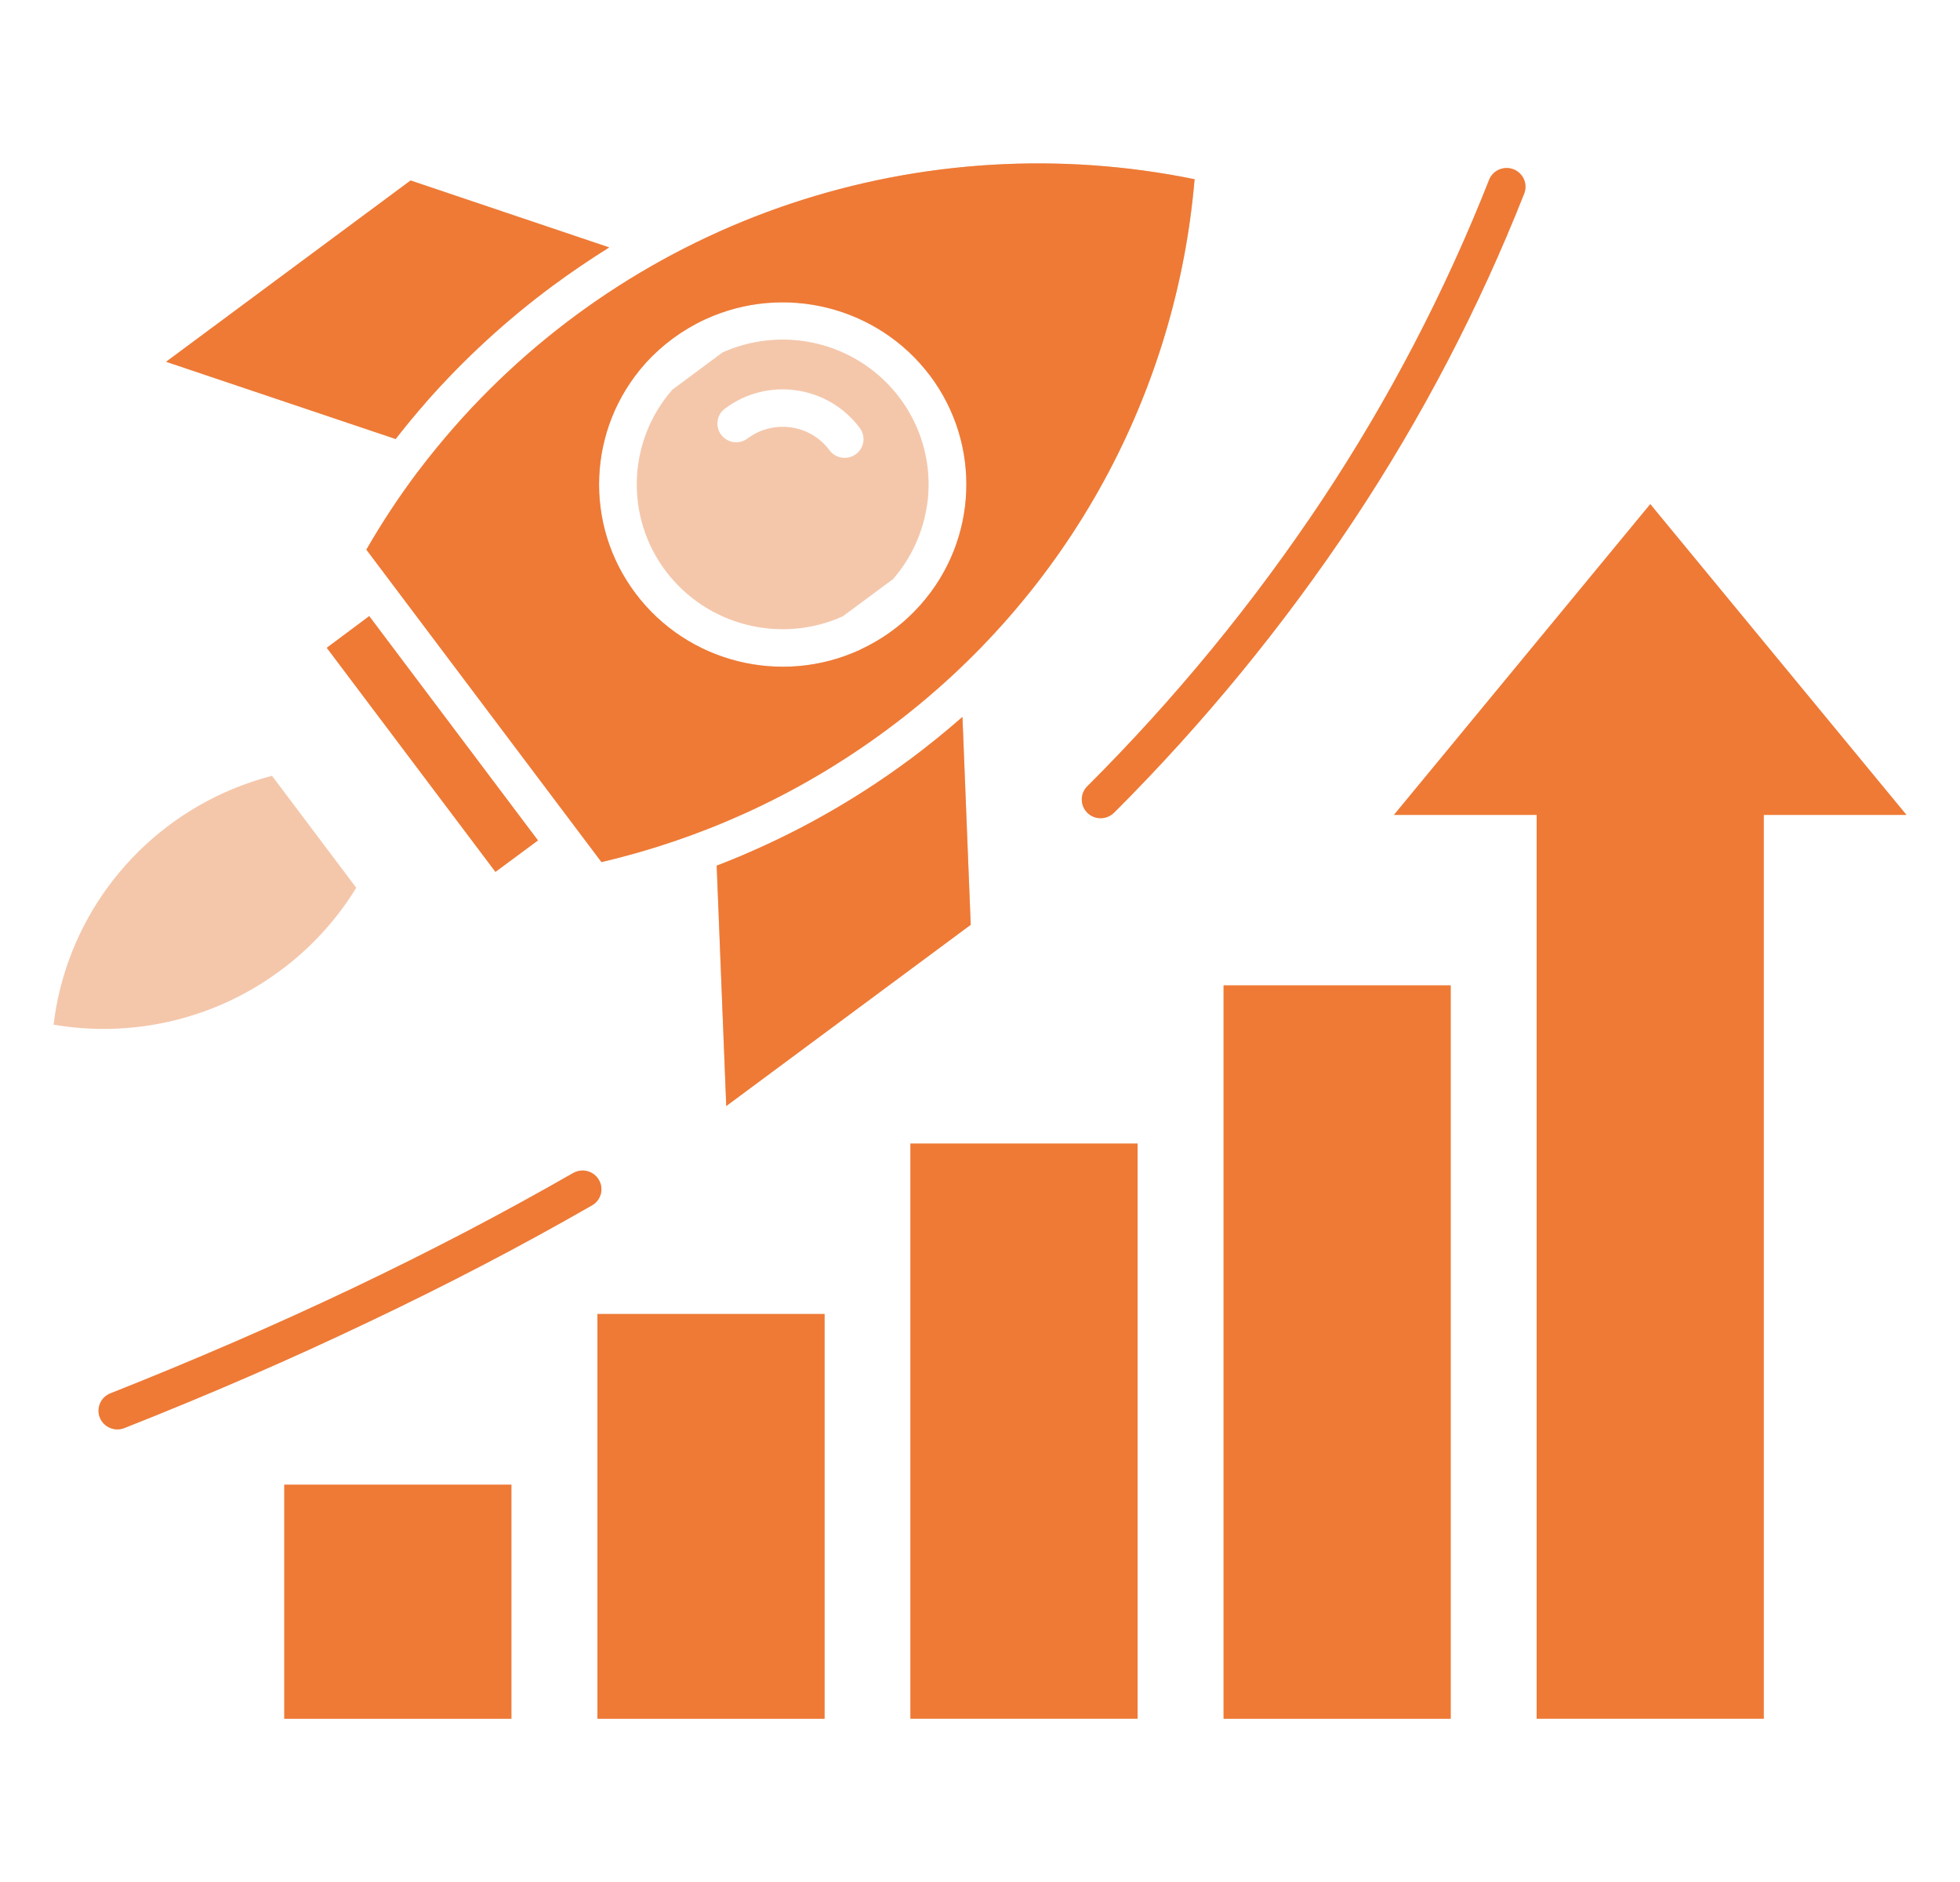 <svg width="50" height="48" viewBox="0 0 50 48" fill="none" xmlns="http://www.w3.org/2000/svg">
<path fill-rule="evenodd" clip-rule="evenodd" d="M31.214 25.132H37.008V43.836H31.214V25.132ZM3.168 36.424C2.922 36.519 2.644 36.399 2.546 36.154C2.45 35.91 2.571 35.634 2.816 35.537C4.963 34.687 7.022 33.795 8.991 32.859C10.95 31.927 12.827 30.947 14.619 29.919H14.621C14.85 29.786 15.144 29.863 15.277 30.092C15.411 30.319 15.333 30.611 15.103 30.742C13.3 31.777 11.4 32.769 9.403 33.716C7.417 34.665 5.338 35.567 3.168 36.424L3.168 36.424ZM28.418 20.728C28.231 20.914 27.927 20.916 27.738 20.73C27.551 20.544 27.549 20.242 27.736 20.055C29.974 17.824 31.983 15.375 33.731 12.748C35.432 10.183 36.859 7.447 37.987 4.588C38.083 4.342 38.363 4.222 38.611 4.318C38.858 4.415 38.979 4.691 38.883 4.936C37.728 7.858 36.271 10.651 34.532 13.271C32.75 15.952 30.701 18.45 28.42 20.728L28.418 20.728ZM24.552 18.285C24.119 18.664 23.667 19.031 23.195 19.382V19.38C22.015 20.254 20.745 21.002 19.407 21.607C19.037 21.776 18.661 21.934 18.283 22.078L18.527 28.209L24.763 23.587L24.552 18.285ZM15.537 6.309L10.474 4.603L4.237 9.227L10.093 11.197C10.343 10.877 10.6 10.565 10.868 10.26V10.258C11.836 9.159 12.917 8.165 14.096 7.292C14.569 6.943 15.053 6.615 15.54 6.311L15.537 6.309ZM13.724 21.435L9.419 15.714L8.336 16.522L12.639 22.237L13.724 21.435ZM1.366 26.134C3.402 26.482 5.492 25.986 7.147 24.757C7.578 24.441 7.971 24.079 8.325 23.677C8.608 23.355 8.865 23.008 9.088 22.642L6.939 19.787C6.522 19.896 6.114 20.04 5.721 20.216C3.326 21.3 1.676 23.544 1.366 26.135V26.134ZM23.65 12.886C23.847 11.55 23.291 10.215 22.204 9.403C21.118 8.591 19.67 8.433 18.43 8.99L17.149 9.941C16.008 11.253 15.938 13.177 16.983 14.565C18.03 15.954 19.908 16.434 21.499 15.72L22.783 14.769C23.246 14.236 23.546 13.582 23.648 12.886L23.65 12.886ZM23.72 9.575H23.722C25.047 11.338 24.947 13.779 23.482 15.427C23.476 15.436 23.471 15.444 23.461 15.449C23.253 15.682 23.021 15.894 22.767 16.081C22.514 16.269 22.24 16.43 21.953 16.565L21.942 16.571H21.944C19.933 17.499 17.542 16.901 16.215 15.138C14.887 13.377 14.987 10.932 16.451 9.283C16.457 9.275 16.463 9.268 16.47 9.26C16.894 8.795 17.406 8.416 17.979 8.15L17.992 8.144C20.003 7.218 22.393 7.816 23.722 9.577L23.72 9.575ZM19.078 11.177C18.977 11.257 18.846 11.293 18.718 11.276C18.589 11.259 18.474 11.191 18.396 11.086C18.319 10.983 18.287 10.854 18.308 10.726C18.328 10.599 18.398 10.486 18.506 10.413C19.024 10.027 19.676 9.862 20.318 9.956C20.959 10.048 21.537 10.389 21.925 10.906C22.006 11.006 22.04 11.135 22.025 11.263C22.008 11.39 21.938 11.507 21.834 11.583C21.73 11.66 21.6 11.692 21.471 11.671C21.343 11.651 21.229 11.58 21.154 11.475C20.919 11.162 20.568 10.955 20.178 10.901C19.789 10.845 19.394 10.944 19.078 11.177ZM10.663 12.024C10.655 12.035 10.646 12.048 10.634 12.062V12.063C10.166 12.688 9.735 13.342 9.346 14.019L15.344 21.988C16.605 21.692 17.831 21.275 19.01 20.741C20.286 20.162 21.496 19.447 22.62 18.615C24.91 16.924 26.802 14.756 28.161 12.266C29.458 9.887 30.246 7.267 30.474 4.571C27.046 3.87 23.489 4.085 20.171 5.194C16.854 6.304 13.893 8.269 11.591 10.888C11.266 11.259 10.956 11.638 10.663 12.026L10.663 12.024ZM42.099 12.858L45.365 16.82L48.634 20.784H44.994V43.835H39.2V20.784H35.56L38.83 16.82L42.099 12.858ZM7.252 37.867H13.046V43.836H7.252V37.867ZM15.24 33.514H21.035V43.836H15.24V33.514ZM23.225 29.166H29.02V43.835H23.225V29.166Z" fill="#F4C7AB"/>
<path fill-rule="evenodd" clip-rule="evenodd" d="M31.214 25.132H37.008V43.836H31.214V25.132ZM3.168 36.424C2.922 36.519 2.644 36.399 2.546 36.154C2.45 35.91 2.571 35.634 2.816 35.537C4.963 34.687 7.022 33.795 8.991 32.859C10.95 31.927 12.827 30.947 14.619 29.919H14.621C14.85 29.786 15.144 29.863 15.277 30.092C15.411 30.319 15.333 30.611 15.103 30.742C13.3 31.777 11.4 32.769 9.403 33.716C7.417 34.665 5.338 35.567 3.168 36.424L3.168 36.424ZM28.418 20.728C28.231 20.914 27.927 20.916 27.738 20.73C27.551 20.544 27.549 20.242 27.736 20.055C29.974 17.824 31.983 15.375 33.731 12.748C35.432 10.183 36.859 7.447 37.987 4.588C38.083 4.342 38.363 4.222 38.611 4.318C38.858 4.415 38.979 4.691 38.883 4.936C37.728 7.858 36.271 10.651 34.532 13.271C32.75 15.952 30.701 18.45 28.42 20.728L28.418 20.728ZM24.552 18.285C24.119 18.664 23.667 19.031 23.195 19.382V19.38C22.015 20.254 20.745 21.002 19.407 21.607C19.037 21.776 18.661 21.934 18.283 22.078L18.527 28.209L24.763 23.587L24.552 18.285ZM15.537 6.309L10.474 4.603L4.237 9.227L10.093 11.197C10.343 10.877 10.6 10.565 10.868 10.26V10.258C11.836 9.159 12.917 8.165 14.096 7.292C14.569 6.943 15.053 6.615 15.54 6.311L15.537 6.309ZM13.724 21.435L9.419 15.714L8.336 16.522L12.639 22.237L13.724 21.435ZM23.72 9.575H23.721L23.722 9.577L23.72 9.575ZM23.721 9.575H23.722C25.047 11.338 24.947 13.779 23.482 15.427C23.476 15.436 23.471 15.444 23.461 15.449C23.253 15.682 23.021 15.894 22.767 16.081C22.514 16.269 22.24 16.43 21.953 16.565L21.942 16.571H21.944C19.933 17.499 17.542 16.901 16.215 15.138C14.887 13.377 14.987 10.932 16.451 9.283C16.457 9.275 16.463 9.268 16.47 9.26C16.894 8.795 17.406 8.416 17.979 8.15L17.992 8.144C20.002 7.218 22.392 7.816 23.721 9.575ZM10.663 12.024C10.655 12.035 10.646 12.048 10.634 12.062V12.063C10.166 12.688 9.735 13.342 9.346 14.019L15.344 21.988C16.605 21.692 17.831 21.275 19.01 20.741C20.286 20.162 21.496 19.447 22.62 18.615C24.91 16.924 26.802 14.756 28.161 12.266C29.458 9.887 30.246 7.267 30.474 4.571C27.046 3.87 23.489 4.085 20.171 5.194C16.854 6.304 13.893 8.269 11.591 10.888C11.266 11.259 10.956 11.638 10.663 12.026L10.663 12.024ZM42.099 12.858L45.365 16.82L48.634 20.784H44.994V43.835H39.2V20.784H35.56L38.83 16.82L42.099 12.858ZM7.252 37.867H13.046V43.836H7.252V37.867ZM15.24 33.514H21.035V43.836H15.24V33.514ZM23.225 29.166H29.02V43.835H23.225V29.166Z" fill="#EE7A36"/>
</svg>
